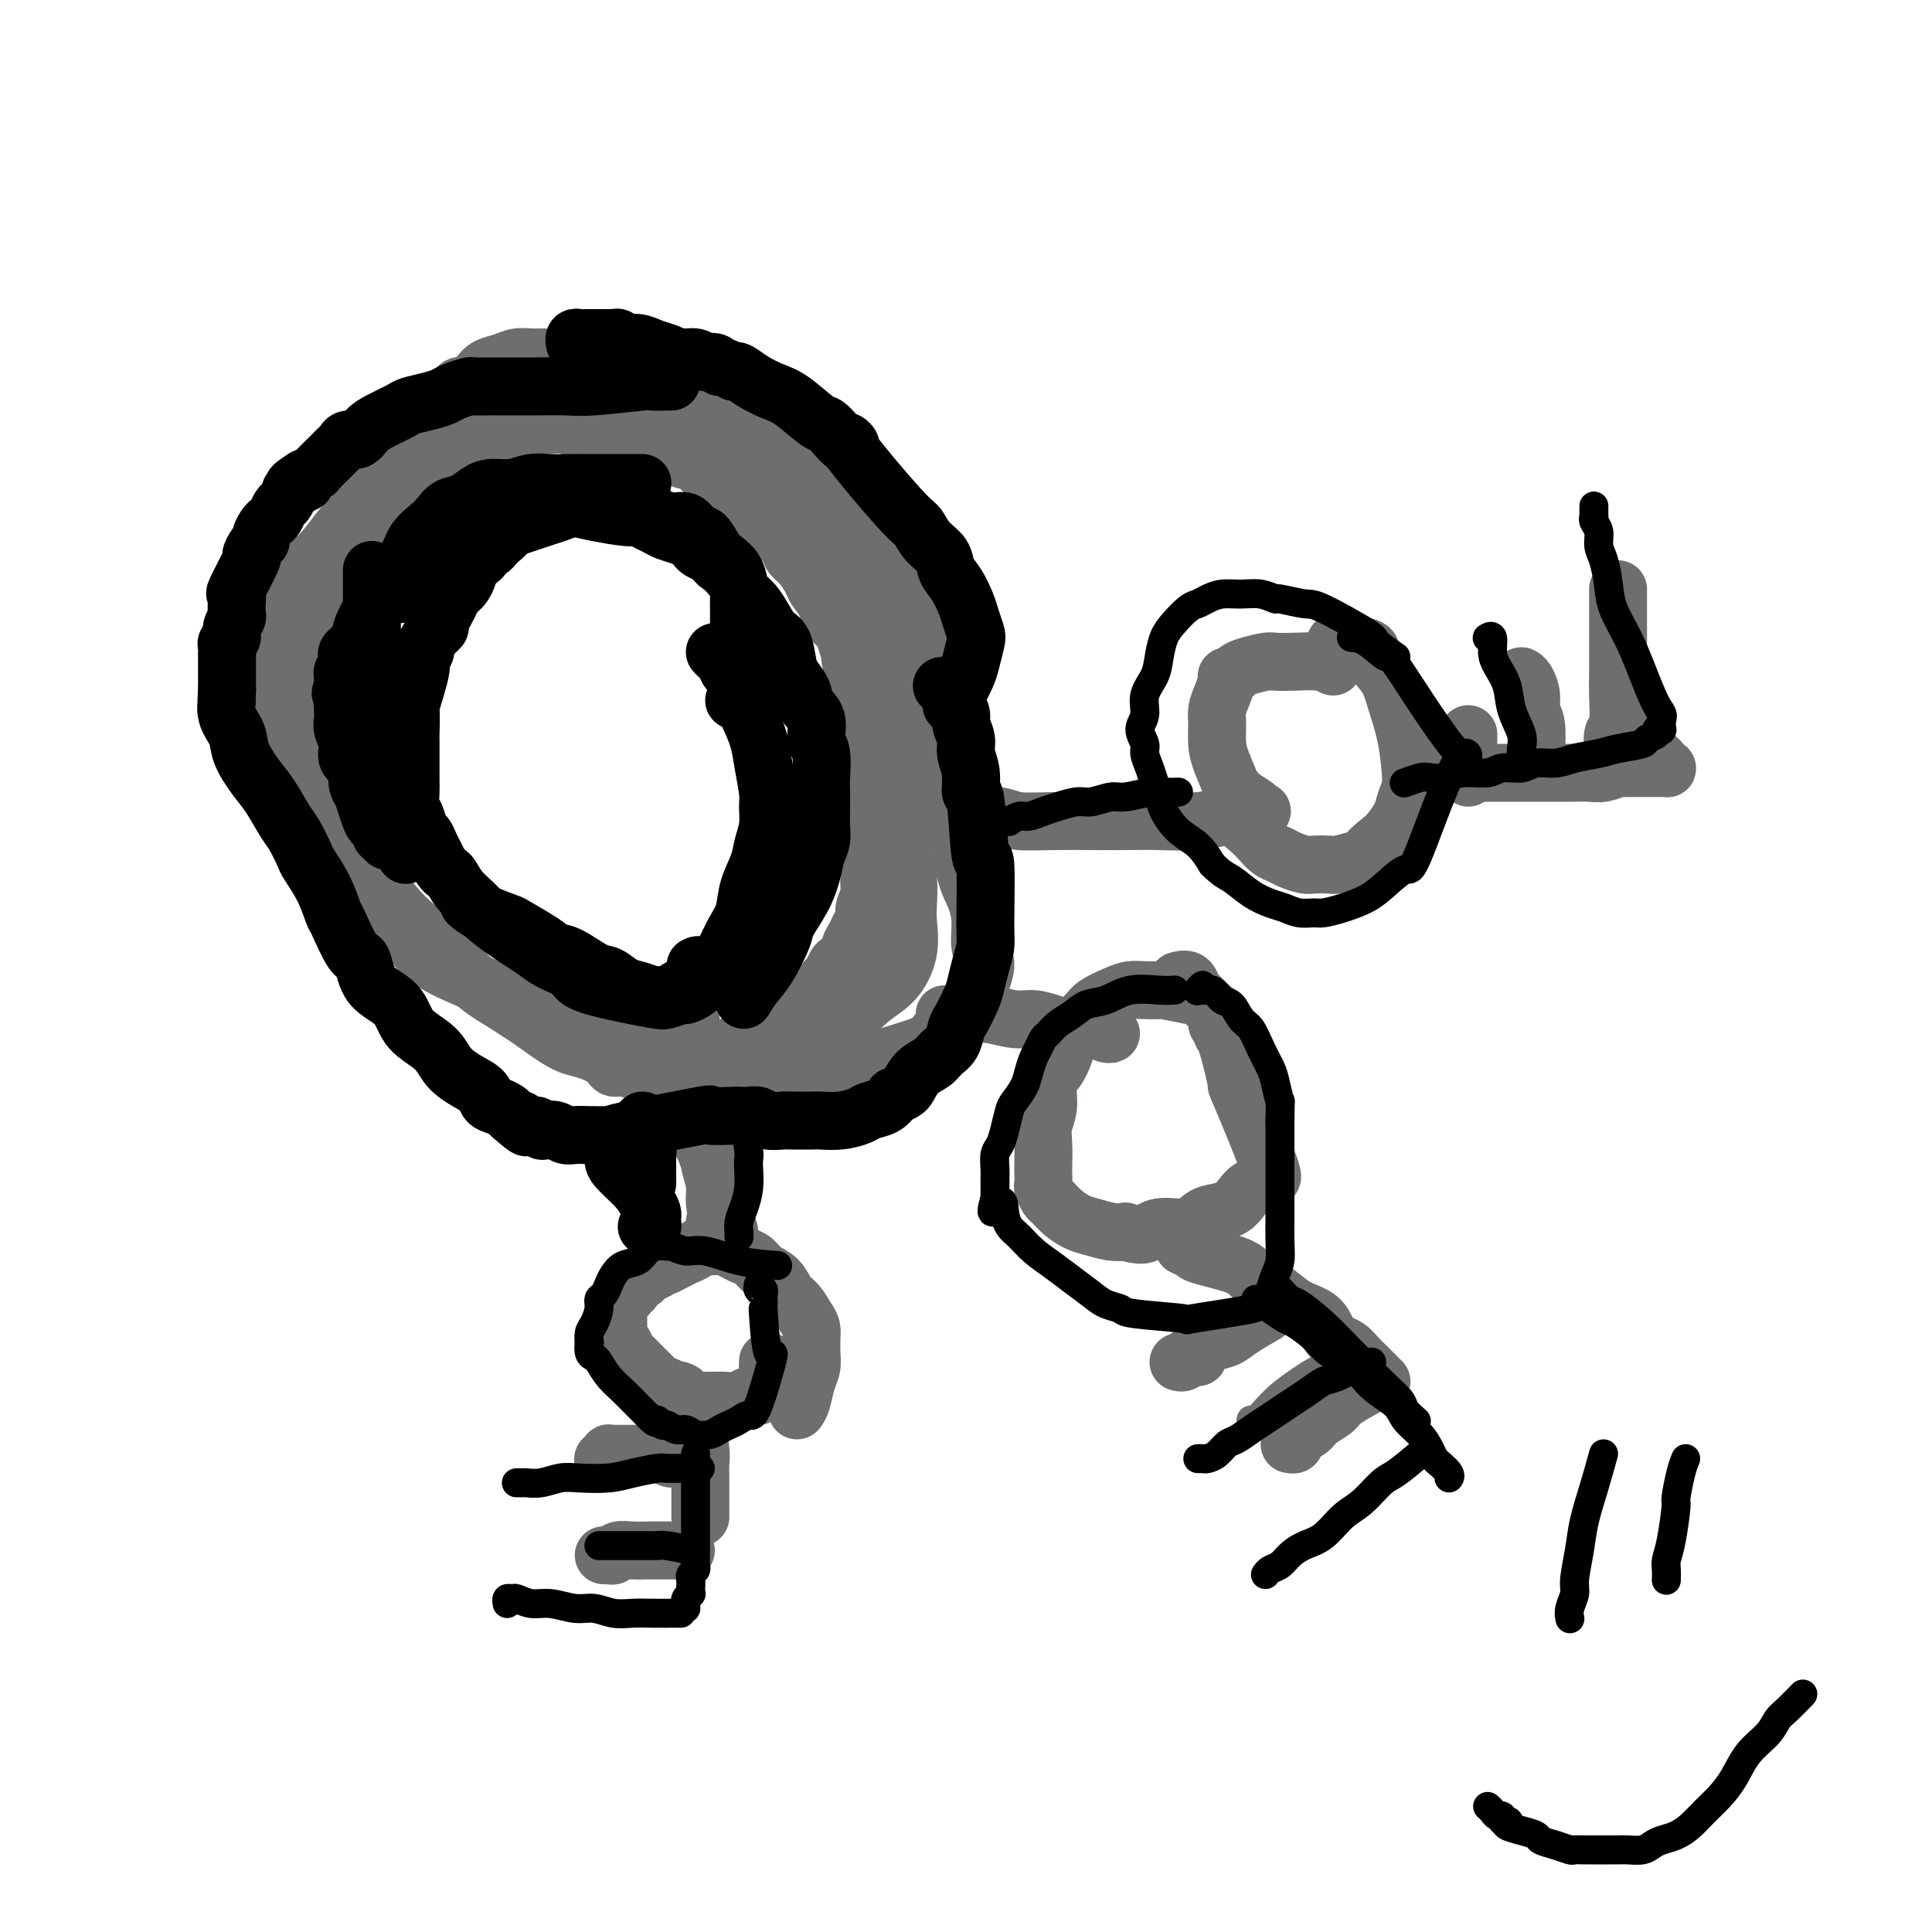 <svg viewBox='0 0 400 400' version='1.1' xmlns='http://www.w3.org/2000/svg' xmlns:xlink='http://www.w3.org/1999/xlink'><g fill='none' stroke='#6D6E70' stroke-width='12' stroke-linecap='round' stroke-linejoin='round'><path d='M160,210c0.637,-0.447 1.274,-0.894 2,-1c0.726,-0.106 1.543,0.127 2,0c0.457,-0.127 0.556,-0.616 1,-1c0.444,-0.384 1.232,-0.665 2,-1c0.768,-0.335 1.516,-0.724 2,-1c0.484,-0.276 0.706,-0.440 1,-1c0.294,-0.560 0.661,-1.516 1,-2c0.339,-0.484 0.650,-0.496 1,-1c0.350,-0.504 0.738,-1.500 1,-2c0.262,-0.500 0.399,-0.504 1,-1c0.601,-0.496 1.668,-1.484 2,-2c0.332,-0.516 -0.070,-0.560 0,-1c0.070,-0.440 0.611,-1.276 1,-2c0.389,-0.724 0.625,-1.338 1,-2c0.375,-0.662 0.889,-1.374 1,-2c0.111,-0.626 -0.180,-1.168 0,-2c0.180,-0.832 0.833,-1.955 1,-3c0.167,-1.045 -0.151,-2.012 0,-3c0.151,-0.988 0.773,-1.997 1,-3c0.227,-1.003 0.061,-2.000 0,-3c-0.061,-1.000 -0.017,-2.003 0,-3c0.017,-0.997 0.005,-1.988 0,-3c-0.005,-1.012 -0.004,-2.045 0,-3c0.004,-0.955 0.011,-1.833 0,-3c-0.011,-1.167 -0.042,-2.622 0,-4c0.042,-1.378 0.156,-2.679 0,-4c-0.156,-1.321 -0.580,-2.663 -1,-4c-0.420,-1.337 -0.834,-2.668 -1,-4c-0.166,-1.332 -0.083,-2.666 0,-4'/><path d='M179,144c-0.178,-7.861 -0.624,-4.515 -1,-4c-0.376,0.515 -0.682,-1.801 -1,-3c-0.318,-1.199 -0.647,-1.283 -1,-2c-0.353,-0.717 -0.728,-2.069 -1,-3c-0.272,-0.931 -0.439,-1.442 -1,-2c-0.561,-0.558 -1.515,-1.164 -2,-2c-0.485,-0.836 -0.502,-1.901 -1,-3c-0.498,-1.099 -1.479,-2.231 -2,-3c-0.521,-0.769 -0.583,-1.176 -1,-2c-0.417,-0.824 -1.189,-2.064 -2,-3c-0.811,-0.936 -1.662,-1.567 -2,-2c-0.338,-0.433 -0.162,-0.669 -1,-2c-0.838,-1.331 -2.689,-3.759 -4,-5c-1.311,-1.241 -2.083,-1.296 -3,-2c-0.917,-0.704 -1.978,-2.057 -3,-3c-1.022,-0.943 -2.006,-1.475 -3,-2c-0.994,-0.525 -2.000,-1.044 -3,-2c-1.000,-0.956 -1.996,-2.350 -3,-3c-1.004,-0.650 -2.016,-0.556 -3,-1c-0.984,-0.444 -1.941,-1.424 -3,-2c-1.059,-0.576 -2.219,-0.746 -3,-1c-0.781,-0.254 -1.184,-0.590 -2,-1c-0.816,-0.410 -2.046,-0.893 -3,-1c-0.954,-0.107 -1.633,0.164 -2,0c-0.367,-0.164 -0.423,-0.762 -1,-1c-0.577,-0.238 -1.677,-0.116 -3,0c-1.323,0.116 -2.870,0.227 -4,0c-1.130,-0.227 -1.843,-0.792 -3,-1c-1.157,-0.208 -2.759,-0.059 -4,0c-1.241,0.059 -2.120,0.030 -3,0'/><path d='M110,88c-3.689,-0.071 -2.913,0.751 -3,1c-0.087,0.249 -1.038,-0.075 -2,0c-0.962,0.075 -1.934,0.549 -3,1c-1.066,0.451 -2.224,0.879 -3,1c-0.776,0.121 -1.170,-0.066 -2,0c-0.830,0.066 -2.096,0.385 -3,1c-0.904,0.615 -1.446,1.525 -2,2c-0.554,0.475 -1.121,0.515 -2,1c-0.879,0.485 -2.069,1.414 -3,2c-0.931,0.586 -1.601,0.828 -2,1c-0.399,0.172 -0.526,0.276 -1,1c-0.474,0.724 -1.296,2.070 -2,3c-0.704,0.930 -1.291,1.444 -2,2c-0.709,0.556 -1.542,1.152 -2,2c-0.458,0.848 -0.542,1.946 -1,3c-0.458,1.054 -1.291,2.062 -2,3c-0.709,0.938 -1.293,1.807 -2,3c-0.707,1.193 -1.538,2.712 -2,4c-0.462,1.288 -0.554,2.345 -1,4c-0.446,1.655 -1.244,3.909 -2,6c-0.756,2.091 -1.469,4.021 -2,6c-0.531,1.979 -0.880,4.007 -1,6c-0.120,1.993 -0.012,3.951 0,6c0.012,2.049 -0.071,4.188 0,6c0.071,1.812 0.295,3.298 0,4c-0.295,0.702 -1.110,0.621 0,4c1.110,3.379 4.145,10.217 6,14c1.855,3.783 2.530,4.509 4,6c1.470,1.491 3.735,3.745 6,6'/><path d='M81,187c3.546,5.161 4.410,5.064 6,6c1.590,0.936 3.904,2.907 6,5c2.096,2.093 3.974,4.309 6,6c2.026,1.691 4.200,2.859 6,4c1.800,1.141 3.224,2.257 5,3c1.776,0.743 3.902,1.113 6,2c2.098,0.887 4.167,2.290 6,3c1.833,0.710 3.428,0.727 5,1c1.572,0.273 3.119,0.802 5,1c1.881,0.198 4.095,0.064 5,0c0.905,-0.064 0.499,-0.058 2,0c1.501,0.058 4.907,0.167 7,0c2.093,-0.167 2.873,-0.612 4,-1c1.127,-0.388 2.601,-0.721 4,-1c1.399,-0.279 2.722,-0.505 4,-1c1.278,-0.495 2.510,-1.258 4,-2c1.490,-0.742 3.238,-1.461 5,-2c1.762,-0.539 3.537,-0.896 5,-2c1.463,-1.104 2.612,-2.954 4,-4c1.388,-1.046 3.013,-1.288 4,-2c0.987,-0.712 1.336,-1.896 2,-3c0.664,-1.104 1.642,-2.130 2,-3c0.358,-0.870 0.097,-1.583 0,-2c-0.097,-0.417 -0.030,-0.536 0,-1c0.030,-0.464 0.023,-1.271 0,-2c-0.023,-0.729 -0.061,-1.380 0,-2c0.061,-0.620 0.223,-1.207 0,-2c-0.223,-0.793 -0.829,-1.790 -1,-3c-0.171,-1.210 0.094,-2.631 0,-4c-0.094,-1.369 -0.547,-2.684 -1,-4'/><path d='M182,177c-0.548,-3.808 -0.917,-3.329 -1,-4c-0.083,-0.671 0.119,-2.492 0,-4c-0.119,-1.508 -0.558,-2.701 -1,-4c-0.442,-1.299 -0.888,-2.703 -1,-4c-0.112,-1.297 0.110,-2.487 0,-4c-0.110,-1.513 -0.551,-3.350 -1,-5c-0.449,-1.650 -0.906,-3.114 -1,-5c-0.094,-1.886 0.174,-4.194 0,-6c-0.174,-1.806 -0.791,-3.109 -1,-5c-0.209,-1.891 -0.009,-4.371 0,-6c0.009,-1.629 -0.172,-2.407 -1,-6c-0.828,-3.593 -2.303,-9.999 -3,-13c-0.697,-3.001 -0.614,-2.596 -1,-3c-0.386,-0.404 -1.239,-1.616 -2,-3c-0.761,-1.384 -1.428,-2.938 -2,-4c-0.572,-1.062 -1.048,-1.631 -2,-2c-0.952,-0.369 -2.378,-0.536 -3,-1c-0.622,-0.464 -0.438,-1.223 -1,-2c-0.562,-0.777 -1.868,-1.570 -3,-2c-1.132,-0.430 -2.088,-0.495 -3,-1c-0.912,-0.505 -1.779,-1.448 -3,-2c-1.221,-0.552 -2.794,-0.711 -4,-1c-1.206,-0.289 -2.043,-0.707 -3,-1c-0.957,-0.293 -2.032,-0.460 -3,-1c-0.968,-0.540 -1.829,-1.454 -3,-2c-1.171,-0.546 -2.651,-0.724 -4,-1c-1.349,-0.276 -2.568,-0.651 -4,-1c-1.432,-0.349 -3.078,-0.671 -5,-1c-1.922,-0.329 -4.121,-0.665 -6,-1c-1.879,-0.335 -3.440,-0.667 -5,-1'/><path d='M115,81c-6.541,-1.697 -4.393,-0.939 -5,-1c-0.607,-0.061 -3.970,-0.942 -6,-1c-2.030,-0.058 -2.726,0.706 -4,1c-1.274,0.294 -3.125,0.119 -4,0c-0.875,-0.119 -0.774,-0.183 -1,0c-0.226,0.183 -0.780,0.614 -1,1c-0.220,0.386 -0.107,0.729 0,1c0.107,0.271 0.206,0.472 0,1c-0.206,0.528 -0.719,1.384 -1,2c-0.281,0.616 -0.330,0.993 0,1c0.330,0.007 1.039,-0.355 0,1c-1.039,1.355 -3.825,4.429 -5,6c-1.175,1.571 -0.740,1.641 -1,2c-0.260,0.359 -1.214,1.008 -2,2c-0.786,0.992 -1.403,2.327 -2,4c-0.597,1.673 -1.172,3.683 -2,5c-0.828,1.317 -1.908,1.941 -3,3c-1.092,1.059 -2.194,2.552 -3,4c-0.806,1.448 -1.315,2.852 -2,4c-0.685,1.148 -1.546,2.040 -2,3c-0.454,0.960 -0.503,1.988 -1,3c-0.497,1.012 -1.443,2.006 -2,3c-0.557,0.994 -0.724,1.986 -1,3c-0.276,1.014 -0.662,2.049 -1,3c-0.338,0.951 -0.627,1.818 -1,3c-0.373,1.182 -0.829,2.678 -1,4c-0.171,1.322 -0.057,2.470 0,4c0.057,1.530 0.056,3.441 0,5c-0.056,1.559 -0.169,2.766 0,4c0.169,1.234 0.620,2.495 1,4c0.380,1.505 0.690,3.252 1,5'/><path d='M66,161c0.440,4.053 0.539,3.185 1,4c0.461,0.815 1.282,3.313 2,5c0.718,1.687 1.331,2.562 2,4c0.669,1.438 1.394,3.437 2,5c0.606,1.563 1.094,2.690 2,4c0.906,1.310 2.229,2.804 3,4c0.771,1.196 0.989,2.094 2,3c1.011,0.906 2.816,1.818 4,3c1.184,1.182 1.747,2.632 3,4c1.253,1.368 3.198,2.653 6,4c2.802,1.347 6.463,2.756 9,4c2.537,1.244 3.951,2.322 8,4c4.049,1.678 10.734,3.956 14,5c3.266,1.044 3.114,0.854 3,1c-0.114,0.146 -0.191,0.628 1,1c1.191,0.372 3.650,0.636 5,1c1.350,0.364 1.591,0.830 2,1c0.409,0.170 0.987,0.045 2,0c1.013,-0.045 2.460,-0.008 4,0c1.540,0.008 3.173,-0.011 5,0c1.827,0.011 3.849,0.054 6,0c2.151,-0.054 4.431,-0.203 7,-1c2.569,-0.797 5.428,-2.241 8,-3c2.572,-0.759 4.857,-0.832 7,-2c2.143,-1.168 4.143,-3.430 6,-5c1.857,-1.570 3.570,-2.446 5,-4c1.430,-1.554 2.577,-3.784 3,-6c0.423,-2.216 0.124,-4.419 0,-6c-0.124,-1.581 -0.072,-2.541 0,-4c0.072,-1.459 0.163,-3.417 0,-5c-0.163,-1.583 -0.582,-2.792 -1,-4'/><path d='M187,178c-0.290,-3.951 -0.516,-4.330 -1,-6c-0.484,-1.670 -1.228,-4.631 -2,-7c-0.772,-2.369 -1.573,-4.144 -2,-6c-0.427,-1.856 -0.482,-3.792 -1,-6c-0.518,-2.208 -1.501,-4.689 -2,-7c-0.499,-2.311 -0.514,-4.452 -1,-7c-0.486,-2.548 -1.444,-5.503 -2,-8c-0.556,-2.497 -0.709,-4.536 -1,-7c-0.291,-2.464 -0.718,-5.354 -1,-8c-0.282,-2.646 -0.417,-5.047 -1,-7c-0.583,-1.953 -1.613,-3.456 -2,-5c-0.387,-1.544 -0.133,-3.127 -2,-6c-1.867,-2.873 -5.857,-7.034 -8,-9c-2.143,-1.966 -2.438,-1.735 -3,-2c-0.562,-0.265 -1.391,-1.025 -3,-2c-1.609,-0.975 -3.998,-2.164 -6,-3c-2.002,-0.836 -3.616,-1.319 -5,-2c-1.384,-0.681 -2.539,-1.559 -4,-2c-1.461,-0.441 -3.227,-0.444 -5,-1c-1.773,-0.556 -3.552,-1.666 -5,-2c-1.448,-0.334 -2.565,0.107 -4,0c-1.435,-0.107 -3.188,-0.762 -5,-1c-1.812,-0.238 -3.681,-0.061 -5,0c-1.319,0.061 -2.086,0.005 -3,0c-0.914,-0.005 -1.974,0.042 -3,0c-1.026,-0.042 -2.017,-0.174 -3,0c-0.983,0.174 -1.957,0.654 -3,1c-1.043,0.346 -2.156,0.557 -3,1c-0.844,0.443 -1.420,1.119 -2,2c-0.580,0.881 -1.166,1.966 -2,3c-0.834,1.034 -1.917,2.017 -3,3'/><path d='M94,84c-1.550,1.948 -1.926,2.818 -3,4c-1.074,1.182 -2.846,2.678 -4,4c-1.154,1.322 -1.690,2.471 -3,4c-1.310,1.529 -3.393,3.437 -5,5c-1.607,1.563 -2.738,2.781 -4,4c-1.262,1.219 -2.655,2.438 -4,4c-1.345,1.562 -2.641,3.466 -4,5c-1.359,1.534 -2.781,2.696 -4,4c-1.219,1.304 -2.236,2.748 -3,4c-0.764,1.252 -1.276,2.312 -2,3c-0.724,0.688 -1.659,1.003 -2,3c-0.341,1.997 -0.088,5.676 0,7c0.088,1.324 0.012,0.294 0,1c-0.012,0.706 0.041,3.147 0,4c-0.041,0.853 -0.177,0.118 0,1c0.177,0.882 0.665,3.382 1,5c0.335,1.618 0.517,2.356 1,4c0.483,1.644 1.269,4.196 2,6c0.731,1.804 1.409,2.862 2,4c0.591,1.138 1.097,2.356 2,4c0.903,1.644 2.203,3.713 3,5c0.797,1.287 1.091,1.793 3,4c1.909,2.207 5.433,6.115 7,8c1.567,1.885 1.176,1.746 2,3c0.824,1.254 2.862,3.899 5,6c2.138,2.101 4.377,3.657 6,5c1.623,1.343 2.631,2.473 4,4c1.369,1.527 3.099,3.449 5,5c1.901,1.551 3.972,2.729 6,4c2.028,1.271 4.014,2.636 6,4'/><path d='M111,212c5.940,4.448 7.288,4.569 9,5c1.712,0.431 3.786,1.172 5,2c1.214,0.828 1.566,1.741 2,2c0.434,0.259 0.948,-0.137 2,0c1.052,0.137 2.642,0.808 4,1c1.358,0.192 2.484,-0.093 4,0c1.516,0.093 3.421,0.564 5,1c1.579,0.436 2.831,0.837 6,1c3.169,0.163 8.255,0.086 10,0c1.745,-0.086 0.148,-0.183 4,-1c3.852,-0.817 13.154,-2.356 17,-3c3.846,-0.644 2.237,-0.393 4,-1c1.763,-0.607 6.898,-2.074 9,-3c2.102,-0.926 1.172,-1.313 2,-2c0.828,-0.687 3.413,-1.673 5,-3c1.587,-1.327 2.174,-2.995 3,-5c0.826,-2.005 1.890,-4.349 2,-6c0.110,-1.651 -0.733,-2.610 -1,-4c-0.267,-1.390 0.041,-3.212 0,-5c-0.041,-1.788 -0.430,-3.543 -1,-5c-0.570,-1.457 -1.321,-2.616 -2,-5c-0.679,-2.384 -1.285,-5.993 -2,-9c-0.715,-3.007 -1.538,-5.410 -2,-8c-0.462,-2.590 -0.561,-5.365 -1,-8c-0.439,-2.635 -1.217,-5.129 -2,-8c-0.783,-2.871 -1.571,-6.120 -2,-9c-0.429,-2.880 -0.500,-5.391 -1,-8c-0.500,-2.609 -1.429,-5.317 -2,-8c-0.571,-2.683 -0.786,-5.342 -1,-8'/><path d='M187,115c-3.017,-13.107 -2.560,-7.876 -3,-7c-0.440,0.876 -1.777,-2.604 -3,-5c-1.223,-2.396 -2.330,-3.709 -4,-5c-1.670,-1.291 -3.901,-2.559 -6,-4c-2.099,-1.441 -4.065,-3.055 -6,-4c-1.935,-0.945 -3.840,-1.223 -6,-2c-2.160,-0.777 -4.577,-2.055 -7,-3c-2.423,-0.945 -4.853,-1.559 -7,-2c-2.147,-0.441 -4.012,-0.711 -6,-1c-1.988,-0.289 -4.098,-0.599 -6,-1c-1.902,-0.401 -3.595,-0.893 -5,-1c-1.405,-0.107 -2.521,0.170 -5,0c-2.479,-0.170 -6.321,-0.788 -8,-1c-1.679,-0.212 -1.196,-0.018 -1,0c0.196,0.018 0.104,-0.139 0,0c-0.104,0.139 -0.220,0.576 0,1c0.220,0.424 0.777,0.835 1,1c0.223,0.165 0.111,0.082 0,0'/><path d='M174,112c1.118,1.565 2.236,3.130 3,5c0.764,1.870 1.175,4.044 2,6c0.825,1.956 2.065,3.693 3,6c0.935,2.307 1.567,5.184 2,8c0.433,2.816 0.668,5.572 1,8c0.332,2.428 0.762,4.530 1,7c0.238,2.470 0.285,5.308 0,8c-0.285,2.692 -0.903,5.237 -1,8c-0.097,2.763 0.326,5.743 0,8c-0.326,2.257 -1.400,3.792 -2,6c-0.600,2.208 -0.724,5.091 -1,7c-0.276,1.909 -0.704,2.845 -1,4c-0.296,1.155 -0.460,2.530 -1,4c-0.540,1.470 -1.455,3.035 -2,4c-0.545,0.965 -0.720,1.330 -1,2c-0.280,0.670 -0.663,1.644 -1,2c-0.337,0.356 -0.626,0.096 -1,0c-0.374,-0.096 -0.831,-0.026 -1,0c-0.169,0.026 -0.048,0.007 0,0c0.048,-0.007 0.024,-0.004 0,0'/><path d='M143,211c-0.097,0.651 -0.195,1.303 0,3c0.195,1.697 0.682,4.441 1,7c0.318,2.559 0.466,4.933 1,7c0.534,2.067 1.453,3.827 2,6c0.547,2.173 0.721,4.758 1,7c0.279,2.242 0.663,4.141 1,6c0.337,1.859 0.627,3.677 1,5c0.373,1.323 0.829,2.152 1,3c0.171,0.848 0.057,1.715 0,2c-0.057,0.285 -0.058,-0.013 0,0c0.058,0.013 0.174,0.335 0,0c-0.174,-0.335 -0.639,-1.328 -1,-2c-0.361,-0.672 -0.618,-1.023 -1,-2c-0.382,-0.977 -0.890,-2.578 -1,-4c-0.110,-1.422 0.178,-2.664 0,-4c-0.178,-1.336 -0.821,-2.766 -1,-4c-0.179,-1.234 0.107,-2.273 0,-3c-0.107,-0.727 -0.606,-1.144 -1,-2c-0.394,-0.856 -0.683,-2.152 -1,-3c-0.317,-0.848 -0.662,-1.248 -1,-2c-0.338,-0.752 -0.668,-1.856 -1,-3c-0.332,-1.144 -0.666,-2.327 -1,-3c-0.334,-0.673 -0.667,-0.837 -1,-1'/><path d='M141,224c-1.546,-4.781 -0.411,-1.234 0,0c0.411,1.234 0.097,0.157 0,0c-0.097,-0.157 0.022,0.608 0,1c-0.022,0.392 -0.185,0.412 0,1c0.185,0.588 0.719,1.745 1,3c0.281,1.255 0.310,2.609 1,4c0.690,1.391 2.042,2.818 3,5c0.958,2.182 1.521,5.120 2,7c0.479,1.880 0.875,2.701 1,4c0.125,1.299 -0.019,3.076 0,4c0.019,0.924 0.201,0.993 0,1c-0.201,0.007 -0.786,-0.050 -1,0c-0.214,0.050 -0.058,0.206 0,0c0.058,-0.206 0.016,-0.773 0,-1c-0.016,-0.227 -0.008,-0.113 0,0'/><path d='M196,210c-0.034,-0.001 -0.069,-0.001 0,0c0.069,0.001 0.241,0.004 0,0c-0.241,-0.004 -0.894,-0.016 0,0c0.894,0.016 3.333,0.060 5,0c1.667,-0.060 2.560,-0.222 4,0c1.440,0.222 3.428,0.829 5,1c1.572,0.171 2.729,-0.094 4,0c1.271,0.094 2.657,0.547 4,1c1.343,0.453 2.644,0.907 4,1c1.356,0.093 2.769,-0.173 4,0c1.231,0.173 2.280,0.785 3,1c0.720,0.215 1.110,0.033 1,0c-0.110,-0.033 -0.720,0.084 -1,0c-0.280,-0.084 -0.229,-0.369 -1,-1c-0.771,-0.631 -2.363,-1.609 -3,-2c-0.637,-0.391 -0.318,-0.196 0,0'/><path d='M191,166c0.133,0.024 0.266,0.048 0,0c-0.266,-0.048 -0.931,-0.167 0,0c0.931,0.167 3.456,0.619 5,1c1.544,0.381 2.105,0.691 4,1c1.895,0.309 5.124,0.619 7,1c1.876,0.381 2.399,0.834 4,1c1.601,0.166 4.278,0.046 7,0c2.722,-0.046 5.487,-0.016 8,0c2.513,0.016 4.773,0.019 7,0c2.227,-0.019 4.422,-0.062 7,0c2.578,0.062 5.538,0.227 8,0c2.462,-0.227 4.424,-0.848 6,-1c1.576,-0.152 2.766,0.163 4,0c1.234,-0.163 2.513,-0.804 3,-1c0.487,-0.196 0.183,0.052 0,0c-0.183,-0.052 -0.245,-0.406 -1,-1c-0.755,-0.594 -2.203,-1.429 -3,-2c-0.797,-0.571 -0.942,-0.877 -1,-1c-0.058,-0.123 -0.029,-0.061 0,0'/><path d='M165,292c0.340,-0.463 0.680,-0.926 1,-2c0.320,-1.074 0.622,-2.759 1,-4c0.378,-1.241 0.834,-2.037 1,-3c0.166,-0.963 0.042,-2.091 0,-3c-0.042,-0.909 -0.003,-1.598 0,-2c0.003,-0.402 -0.030,-0.515 0,-1c0.030,-0.485 0.122,-1.341 0,-2c-0.122,-0.659 -0.459,-1.121 -1,-2c-0.541,-0.879 -1.285,-2.176 -2,-3c-0.715,-0.824 -1.399,-1.177 -2,-2c-0.601,-0.823 -1.119,-2.118 -2,-3c-0.881,-0.882 -2.125,-1.350 -3,-2c-0.875,-0.650 -1.383,-1.481 -2,-2c-0.617,-0.519 -1.345,-0.728 -2,-1c-0.655,-0.272 -1.236,-0.609 -2,-1c-0.764,-0.391 -1.709,-0.837 -2,-1c-0.291,-0.163 0.073,-0.045 0,0c-0.073,0.045 -0.582,0.015 -1,0c-0.418,-0.015 -0.745,-0.015 -1,0c-0.255,0.015 -0.438,0.045 -1,0c-0.562,-0.045 -1.501,-0.167 -2,0c-0.499,0.167 -0.556,0.622 -1,1c-0.444,0.378 -1.273,0.679 -2,1c-0.727,0.321 -1.350,0.663 -2,1c-0.650,0.337 -1.325,0.668 -2,1'/><path d='M138,262c-2.046,0.802 -1.662,0.807 -2,1c-0.338,0.193 -1.397,0.574 -2,1c-0.603,0.426 -0.750,0.898 -1,1c-0.250,0.102 -0.602,-0.165 -1,0c-0.398,0.165 -0.843,0.762 -1,1c-0.157,0.238 -0.028,0.116 0,0c0.028,-0.116 -0.045,-0.228 0,0c0.045,0.228 0.209,0.796 0,1c-0.209,0.204 -0.792,0.045 -1,0c-0.208,-0.045 -0.041,0.026 0,0c0.041,-0.026 -0.045,-0.148 0,0c0.045,0.148 0.222,0.564 0,1c-0.222,0.436 -0.844,0.890 -1,1c-0.156,0.110 0.154,-0.124 0,0c-0.154,0.124 -0.773,0.607 -1,1c-0.227,0.393 -0.061,0.697 0,1c0.061,0.303 0.016,0.605 0,1c-0.016,0.395 -0.005,0.883 0,1c0.005,0.117 0.004,-0.139 0,0c-0.004,0.139 -0.012,0.671 0,1c0.012,0.329 0.045,0.456 0,1c-0.045,0.544 -0.168,1.507 0,2c0.168,0.493 0.626,0.517 1,1c0.374,0.483 0.664,1.425 1,2c0.336,0.575 0.719,0.784 1,1c0.281,0.216 0.459,0.439 1,1c0.541,0.561 1.444,1.460 2,2c0.556,0.540 0.765,0.722 1,1c0.235,0.278 0.496,0.651 1,1c0.504,0.349 1.252,0.675 2,1'/><path d='M138,287c1.661,2.559 0.815,1.456 1,1c0.185,-0.456 1.401,-0.266 2,0c0.599,0.266 0.582,0.607 1,1c0.418,0.393 1.270,0.839 2,1c0.730,0.161 1.336,0.039 2,0c0.664,-0.039 1.386,0.005 2,0c0.614,-0.005 1.120,-0.061 2,0c0.880,0.061 2.134,0.238 3,0c0.866,-0.238 1.342,-0.893 2,-1c0.658,-0.107 1.497,0.332 2,0c0.503,-0.332 0.671,-1.434 1,-2c0.329,-0.566 0.820,-0.595 1,-1c0.180,-0.405 0.048,-1.186 0,-2c-0.048,-0.814 -0.014,-1.661 0,-2c0.014,-0.339 0.007,-0.169 0,0'/><path d='M144,290c0.030,1.317 0.061,2.635 0,3c-0.061,0.365 -0.212,-0.221 0,1c0.212,1.221 0.789,4.249 1,6c0.211,1.751 0.057,2.223 0,3c-0.057,0.777 -0.015,1.857 0,3c0.015,1.143 0.004,2.349 0,3c-0.004,0.651 -0.001,0.748 0,1c0.001,0.252 0.000,0.660 0,1c-0.000,0.340 -0.000,0.613 0,1c0.000,0.387 0.000,0.888 0,1c-0.000,0.112 -0.000,-0.166 0,0c0.000,0.166 0.000,0.777 0,1c-0.000,0.223 -0.000,0.060 0,0c0.000,-0.060 0.000,-0.017 0,0c-0.000,0.017 -0.000,0.009 0,0'/><path d='M139,302c-1.082,-0.423 -2.165,-0.845 -3,-1c-0.835,-0.155 -1.424,-0.042 -2,0c-0.576,0.042 -1.139,0.011 -2,0c-0.861,-0.011 -2.019,-0.004 -3,0c-0.981,0.004 -1.783,0.005 -2,0c-0.217,-0.005 0.152,-0.015 0,0c-0.152,0.015 -0.824,0.056 -1,0c-0.176,-0.056 0.145,-0.207 0,0c-0.145,0.207 -0.756,0.774 -1,1c-0.244,0.226 -0.122,0.113 0,0'/><path d='M142,321c-0.578,-0.001 -1.157,-0.001 -2,0c-0.843,0.001 -1.952,0.004 -3,0c-1.048,-0.004 -2.035,-0.015 -3,0c-0.965,0.015 -1.909,0.057 -3,0c-1.091,-0.057 -2.331,-0.211 -3,0c-0.669,0.211 -0.768,0.789 -1,1c-0.232,0.211 -0.598,0.057 -1,0c-0.402,-0.057 -0.839,-0.015 -1,0c-0.161,0.015 -0.046,0.004 0,0c0.046,-0.004 0.023,-0.002 0,0'/><path d='M246,206c-2.071,-0.421 -4.142,-0.843 -5,-1c-0.858,-0.157 -0.503,-0.050 -1,0c-0.497,0.050 -1.847,0.043 -3,0c-1.153,-0.043 -2.109,-0.121 -3,0c-0.891,0.121 -1.715,0.442 -3,1c-1.285,0.558 -3.029,1.354 -4,2c-0.971,0.646 -1.168,1.143 -2,2c-0.832,0.857 -2.299,2.073 -3,3c-0.701,0.927 -0.637,1.563 -1,3c-0.363,1.437 -1.155,3.675 -2,5c-0.845,1.325 -1.743,1.738 -2,3c-0.257,1.262 0.127,3.373 0,5c-0.127,1.627 -0.766,2.769 -1,4c-0.234,1.231 -0.064,2.552 0,4c0.064,1.448 0.020,3.022 0,4c-0.020,0.978 -0.017,1.361 0,2c0.017,0.639 0.048,1.536 0,2c-0.048,0.464 -0.175,0.495 0,1c0.175,0.505 0.654,1.483 1,2c0.346,0.517 0.561,0.573 1,1c0.439,0.427 1.104,1.225 2,2c0.896,0.775 2.024,1.527 3,2c0.976,0.473 1.801,0.666 3,1c1.199,0.334 2.771,0.810 4,1c1.229,0.190 2.114,0.095 3,0'/><path d='M233,255c3.497,1.151 4.238,0.530 5,0c0.762,-0.530 1.545,-0.967 3,-1c1.455,-0.033 3.583,0.339 5,0c1.417,-0.339 2.122,-1.391 3,-2c0.878,-0.609 1.927,-0.777 3,-1c1.073,-0.223 2.169,-0.501 3,-1c0.831,-0.499 1.395,-1.219 2,-2c0.605,-0.781 1.250,-1.624 2,-2c0.750,-0.376 1.604,-0.286 2,-1c0.396,-0.714 0.334,-2.234 1,-2c0.666,0.234 2.059,2.221 1,-1c-1.059,-3.221 -4.570,-11.651 -6,-15c-1.430,-3.349 -0.780,-1.618 -1,-3c-0.220,-1.382 -1.311,-5.879 -2,-8c-0.689,-2.121 -0.975,-1.866 -1,-2c-0.025,-0.134 0.211,-0.656 0,-1c-0.211,-0.344 -0.869,-0.511 -1,-1c-0.131,-0.489 0.264,-1.301 0,-2c-0.264,-0.699 -1.189,-1.283 -2,-2c-0.811,-0.717 -1.510,-1.565 -2,-2c-0.490,-0.435 -0.772,-0.456 -1,-1c-0.228,-0.544 -0.401,-1.610 -1,-2c-0.599,-0.390 -1.623,-0.105 -2,0c-0.377,0.105 -0.108,0.030 0,0c0.108,-0.030 0.054,-0.015 0,0'/><path d='M245,258c0.811,0.357 1.623,0.713 2,1c0.377,0.287 0.321,0.503 2,1c1.679,0.497 5.095,1.274 7,2c1.905,0.726 2.300,1.401 3,2c0.700,0.599 1.707,1.123 3,2c1.293,0.877 2.874,2.109 4,3c1.126,0.891 1.796,1.442 3,2c1.204,0.558 2.941,1.122 4,2c1.059,0.878 1.439,2.070 2,3c0.561,0.930 1.302,1.597 2,2c0.698,0.403 1.352,0.541 2,1c0.648,0.459 1.290,1.239 2,2c0.710,0.761 1.489,1.503 2,2c0.511,0.497 0.753,0.749 1,1c0.247,0.251 0.499,0.500 1,1c0.501,0.500 1.250,1.250 1,1c-0.250,-0.250 -1.500,-1.500 -2,-2c-0.500,-0.500 -0.250,-0.250 0,0'/><path d='M283,287c-1.965,1.088 -3.931,2.175 -5,3c-1.069,0.825 -1.243,1.387 -2,2c-0.757,0.613 -2.097,1.278 -3,2c-0.903,0.722 -1.370,1.500 -2,2c-0.630,0.500 -1.423,0.722 -2,1c-0.577,0.278 -0.938,0.610 -1,1c-0.062,0.390 0.176,0.836 0,1c-0.176,0.164 -0.764,0.047 -1,0c-0.236,-0.047 -0.118,-0.023 0,0'/><path d='M262,272c-1.839,1.058 -3.678,2.116 -5,3c-1.322,0.884 -2.126,1.595 -3,2c-0.874,0.405 -1.816,0.505 -3,1c-1.184,0.495 -2.608,1.387 -3,2c-0.392,0.613 0.249,0.949 0,1c-0.249,0.051 -1.386,-0.182 -2,0c-0.614,0.182 -0.704,0.780 -1,1c-0.296,0.220 -0.799,0.063 -1,0c-0.201,-0.063 -0.101,-0.031 0,0'/><path d='M276,138c-0.814,-0.421 -1.629,-0.842 -3,-1c-1.371,-0.158 -3.299,-0.054 -5,0c-1.701,0.054 -3.177,0.057 -4,0c-0.823,-0.057 -0.995,-0.173 -2,0c-1.005,0.173 -2.843,0.636 -4,1c-1.157,0.364 -1.633,0.628 -2,1c-0.367,0.372 -0.624,0.851 -1,1c-0.376,0.149 -0.871,-0.033 -1,0c-0.129,0.033 0.109,0.280 0,1c-0.109,0.720 -0.563,1.913 -1,3c-0.437,1.087 -0.857,2.068 -1,3c-0.143,0.932 -0.011,1.813 0,3c0.011,1.187 -0.100,2.678 0,4c0.100,1.322 0.411,2.476 1,4c0.589,1.524 1.456,3.419 2,5c0.544,1.581 0.764,2.847 1,4c0.236,1.153 0.486,2.193 1,3c0.514,0.807 1.291,1.382 2,2c0.709,0.618 1.349,1.280 2,2c0.651,0.720 1.314,1.499 2,2c0.686,0.501 1.395,0.722 2,1c0.605,0.278 1.105,0.611 2,1c0.895,0.389 2.185,0.834 3,1c0.815,0.166 1.157,0.055 2,0c0.843,-0.055 2.189,-0.053 3,0c0.811,0.053 1.089,0.158 2,0c0.911,-0.158 2.456,-0.579 4,-1'/><path d='M281,178c3.080,0.243 1.781,-0.150 2,-1c0.219,-0.850 1.957,-2.156 3,-3c1.043,-0.844 1.390,-1.227 2,-2c0.610,-0.773 1.482,-1.937 2,-3c0.518,-1.063 0.682,-2.027 1,-3c0.318,-0.973 0.788,-1.957 1,-3c0.212,-1.043 0.164,-2.145 0,-4c-0.164,-1.855 -0.444,-4.461 -1,-7c-0.556,-2.539 -1.387,-5.010 -2,-7c-0.613,-1.990 -1.007,-3.498 -2,-5c-0.993,-1.502 -2.586,-2.999 -3,-4c-0.414,-1.001 0.349,-1.508 -1,-2c-1.349,-0.492 -4.810,-0.969 -6,-1c-1.190,-0.031 -0.109,0.384 0,1c0.109,0.616 -0.754,1.433 -1,2c-0.246,0.567 0.126,0.883 0,1c-0.126,0.117 -0.750,0.033 -1,0c-0.250,-0.033 -0.125,-0.017 0,0'/><path d='M297,160c1.419,0.000 2.837,0.000 4,0c1.163,-0.000 2.070,-0.000 3,0c0.930,0.000 1.883,0.000 3,0c1.117,-0.000 2.400,-0.000 4,0c1.600,0.000 3.519,0.001 5,0c1.481,-0.001 2.523,-0.004 4,0c1.477,0.004 3.388,0.015 5,0c1.612,-0.015 2.925,-0.057 4,0c1.075,0.057 1.913,0.211 3,0c1.087,-0.211 2.422,-0.789 3,-1c0.578,-0.211 0.397,-0.057 1,0c0.603,0.057 1.989,0.015 3,0c1.011,-0.015 1.648,-0.004 2,0c0.352,0.004 0.421,0.002 1,0c0.579,-0.002 1.669,-0.003 2,0c0.331,0.003 -0.096,0.011 0,0c0.096,-0.011 0.716,-0.041 1,0c0.284,0.041 0.234,0.155 0,0c-0.234,-0.155 -0.650,-0.578 -1,-1c-0.350,-0.422 -0.633,-0.845 -1,-1c-0.367,-0.155 -0.819,-0.044 -1,0c-0.181,0.044 -0.090,0.022 0,0'/><path d='M334,156c-0.113,-1.625 -0.226,-3.250 0,-4c0.226,-0.750 0.793,-0.626 1,-2c0.207,-1.374 0.056,-4.247 0,-6c-0.056,-1.753 -0.015,-2.385 0,-4c0.015,-1.615 0.004,-4.212 0,-6c-0.004,-1.788 -0.001,-2.766 0,-4c0.001,-1.234 0.000,-2.722 0,-4c-0.000,-1.278 -0.000,-2.344 0,-3c0.000,-0.656 0.000,-0.902 0,-1c-0.000,-0.098 -0.000,-0.049 0,0'/><path d='M318,156c0.119,-2.265 0.238,-4.530 0,-6c-0.238,-1.470 -0.834,-2.145 -1,-3c-0.166,-0.855 0.099,-1.889 0,-3c-0.099,-1.111 -0.563,-2.298 -1,-3c-0.437,-0.702 -0.849,-0.920 -1,-1c-0.151,-0.080 -0.043,-0.023 0,0c0.043,0.023 0.022,0.011 0,0'/><path d='M304,161c0.000,-1.660 0.000,-3.321 0,-4c0.000,-0.679 0.000,-0.378 0,-1c0.000,-0.622 0.000,-2.167 0,-3c0.000,-0.833 0.000,-0.955 0,-1c0.000,-0.045 -0.000,-0.013 0,0c0.000,0.013 0.000,0.006 0,0'/></g>
<g fill='none' stroke='#6D6E70' stroke-width='6' stroke-linecap='round' stroke-linejoin='round'><path d='M281,280c-2.493,0.999 -4.986,1.998 -7,3c-2.014,1.002 -3.548,2.006 -5,3c-1.452,0.994 -2.820,1.979 -4,3c-1.180,1.021 -2.172,2.078 -3,3c-0.828,0.922 -1.492,1.710 -2,2c-0.508,0.290 -0.859,0.083 -1,0c-0.141,-0.083 -0.070,-0.041 0,0'/></g>
<g fill='none' stroke='#000000' stroke-width='12' stroke-linecap='round' stroke-linejoin='round'><path d='M197,146c0.219,-0.454 0.438,-0.908 1,-2c0.562,-1.092 1.468,-2.824 2,-4c0.532,-1.176 0.690,-1.798 1,-3c0.310,-1.202 0.771,-2.986 1,-4c0.229,-1.014 0.226,-1.258 0,-2c-0.226,-0.742 -0.675,-1.984 -1,-3c-0.325,-1.016 -0.528,-1.808 -1,-3c-0.472,-1.192 -1.215,-2.785 -2,-4c-0.785,-1.215 -1.613,-2.052 -2,-3c-0.387,-0.948 -0.334,-2.007 -1,-3c-0.666,-0.993 -2.051,-1.919 -3,-3c-0.949,-1.081 -1.462,-2.316 -2,-3c-0.538,-0.684 -1.103,-0.816 -4,-4c-2.897,-3.184 -8.128,-9.421 -10,-12c-1.872,-2.579 -0.386,-1.500 0,-1c0.386,0.500 -0.329,0.422 -1,0c-0.671,-0.422 -1.298,-1.187 -2,-2c-0.702,-0.813 -1.479,-1.673 -2,-2c-0.521,-0.327 -0.787,-0.119 -2,-1c-1.213,-0.881 -3.372,-2.849 -5,-4c-1.628,-1.151 -2.725,-1.484 -4,-2c-1.275,-0.516 -2.728,-1.216 -4,-2c-1.272,-0.784 -2.363,-1.653 -3,-2c-0.637,-0.347 -0.818,-0.174 -1,0'/><path d='M152,77c-3.585,-1.863 -3.046,-1.020 -3,-1c0.046,0.020 -0.399,-0.782 -1,-1c-0.601,-0.218 -1.357,0.149 -2,0c-0.643,-0.149 -1.172,-0.815 -2,-1c-0.828,-0.185 -1.956,0.109 -3,0c-1.044,-0.109 -2.006,-0.621 -3,-1c-0.994,-0.379 -2.020,-0.623 -3,-1c-0.980,-0.377 -1.913,-0.886 -3,-1c-1.087,-0.114 -2.328,0.165 -3,0c-0.672,-0.165 -0.775,-0.776 -1,-1c-0.225,-0.224 -0.571,-0.060 -1,0c-0.429,0.060 -0.941,0.016 -1,0c-0.059,-0.016 0.335,-0.004 0,0c-0.335,0.004 -1.399,0.001 -2,0c-0.601,-0.001 -0.739,-0.001 -1,0c-0.261,0.001 -0.644,0.004 -1,0c-0.356,-0.004 -0.684,-0.015 -1,0c-0.316,0.015 -0.621,0.056 -1,0c-0.379,-0.056 -0.833,-0.207 -1,0c-0.167,0.207 -0.048,0.774 0,1c0.048,0.226 0.024,0.113 0,0'/><path d='M139,79c-1.730,0.030 -3.460,0.061 -4,0c-0.540,-0.061 0.110,-0.212 -2,0c-2.110,0.212 -6.979,0.789 -10,1c-3.021,0.211 -4.196,0.057 -6,0c-1.804,-0.057 -4.239,-0.015 -6,0c-1.761,0.015 -2.847,0.004 -4,0c-1.153,-0.004 -2.373,-0.002 -3,0c-0.627,0.002 -0.661,0.003 -1,0c-0.339,-0.003 -0.982,-0.012 -2,0c-1.018,0.012 -2.410,0.045 -3,0c-0.590,-0.045 -0.379,-0.166 -1,0c-0.621,0.166 -2.076,0.621 -3,1c-0.924,0.379 -1.318,0.682 -2,1c-0.682,0.318 -1.653,0.651 -3,1c-1.347,0.349 -3.071,0.714 -4,1c-0.929,0.286 -1.065,0.492 -2,1c-0.935,0.508 -2.670,1.316 -4,2c-1.330,0.684 -2.254,1.244 -3,2c-0.746,0.756 -1.313,1.708 -2,2c-0.687,0.292 -1.492,-0.078 -2,0c-0.508,0.078 -0.717,0.602 -1,1c-0.283,0.398 -0.638,0.670 -1,1c-0.362,0.330 -0.730,0.718 -1,1c-0.270,0.282 -0.444,0.457 -1,1c-0.556,0.543 -1.496,1.454 -2,2c-0.504,0.546 -0.573,0.727 -1,1c-0.427,0.273 -1.214,0.636 -2,1'/><path d='M63,99c-4.687,2.959 -0.905,1.355 0,1c0.905,-0.355 -1.067,0.538 -2,1c-0.933,0.462 -0.827,0.491 -1,1c-0.173,0.509 -0.623,1.497 -1,2c-0.377,0.503 -0.679,0.520 -1,1c-0.321,0.480 -0.660,1.424 -1,2c-0.340,0.576 -0.682,0.783 -1,1c-0.318,0.217 -0.612,0.445 -1,1c-0.388,0.555 -0.872,1.439 -1,2c-0.128,0.561 0.098,0.799 0,1c-0.098,0.201 -0.520,0.364 -1,1c-0.480,0.636 -1.018,1.747 -1,2c0.018,0.253 0.593,-0.350 0,1c-0.593,1.350 -2.355,4.652 -3,6c-0.645,1.348 -0.172,0.742 0,1c0.172,0.258 0.042,1.381 0,2c-0.042,0.619 0.004,0.733 0,1c-0.004,0.267 -0.057,0.687 0,1c0.057,0.313 0.226,0.517 0,1c-0.226,0.483 -0.845,1.243 -1,2c-0.155,0.757 0.155,1.512 0,2c-0.155,0.488 -0.773,0.711 -1,1c-0.227,0.289 -0.061,0.645 0,1c0.061,0.355 0.016,0.710 0,1c-0.016,0.290 -0.004,0.514 0,1c0.004,0.486 0.001,1.233 0,2c-0.001,0.767 -0.000,1.553 0,2c0.000,0.447 0.000,0.556 0,1c-0.000,0.444 -0.000,1.222 0,2'/><path d='M47,143c-0.278,3.572 0.025,2.003 0,2c-0.025,-0.003 -0.380,1.561 0,3c0.380,1.439 1.495,2.752 2,4c0.505,1.248 0.400,2.429 1,4c0.600,1.571 1.905,3.531 3,5c1.095,1.469 1.979,2.446 3,4c1.021,1.554 2.178,3.684 3,5c0.822,1.316 1.310,1.817 2,3c0.690,1.183 1.584,3.047 2,4c0.416,0.953 0.356,0.995 1,2c0.644,1.005 1.994,2.973 3,5c1.006,2.027 1.670,4.114 2,5c0.330,0.886 0.326,0.570 1,2c0.674,1.430 2.026,4.605 3,6c0.974,1.395 1.570,1.009 2,2c0.430,0.991 0.694,3.360 2,5c1.306,1.640 3.655,2.551 5,4c1.345,1.449 1.688,3.438 3,5c1.312,1.562 3.594,2.698 5,4c1.406,1.302 1.938,2.768 3,4c1.062,1.232 2.655,2.228 4,3c1.345,0.772 2.440,1.320 3,2c0.560,0.680 0.583,1.492 1,2c0.417,0.508 1.228,0.714 2,1c0.772,0.286 1.506,0.653 2,1c0.494,0.347 0.747,0.673 1,1'/><path d='M106,231c4.907,4.338 2.676,1.685 2,1c-0.676,-0.685 0.203,0.600 1,1c0.797,0.400 1.512,-0.085 2,0c0.488,0.085 0.749,0.741 1,1c0.251,0.259 0.491,0.122 1,0c0.509,-0.122 1.286,-0.229 2,0c0.714,0.229 1.365,0.793 2,1c0.635,0.207 1.256,0.058 2,0c0.744,-0.058 1.612,-0.026 3,0c1.388,0.026 3.295,0.045 4,0c0.705,-0.045 0.209,-0.156 4,-1c3.791,-0.844 11.869,-2.422 15,-3c3.131,-0.578 1.314,-0.154 2,0c0.686,0.154 3.875,0.040 5,0c1.125,-0.040 0.187,-0.007 0,0c-0.187,0.007 0.377,-0.012 1,0c0.623,0.012 1.305,0.056 2,0c0.695,-0.056 1.401,-0.211 2,0c0.599,0.211 1.089,0.788 2,1c0.911,0.212 2.241,0.057 3,0c0.759,-0.057 0.945,-0.018 2,0c1.055,0.018 2.977,0.016 4,0c1.023,-0.016 1.145,-0.045 2,0c0.855,0.045 2.442,0.164 4,0c1.558,-0.164 3.088,-0.611 4,-1c0.912,-0.389 1.207,-0.720 2,-1c0.793,-0.280 2.084,-0.509 3,-1c0.916,-0.491 1.458,-1.246 2,-2'/><path d='M185,227c2.302,-1.070 2.557,-1.244 3,-2c0.443,-0.756 1.075,-2.094 2,-3c0.925,-0.906 2.145,-1.382 3,-2c0.855,-0.618 1.346,-1.380 2,-2c0.654,-0.620 1.471,-1.099 2,-2c0.529,-0.901 0.772,-2.225 1,-3c0.228,-0.775 0.443,-1.002 1,-2c0.557,-0.998 1.455,-2.768 2,-4c0.545,-1.232 0.735,-1.928 1,-3c0.265,-1.072 0.604,-2.521 1,-4c0.396,-1.479 0.850,-2.986 1,-4c0.150,-1.014 -0.002,-1.533 0,-5c0.002,-3.467 0.159,-9.883 0,-12c-0.159,-2.117 -0.635,0.065 -1,-2c-0.365,-2.065 -0.618,-8.376 -1,-11c-0.382,-2.624 -0.891,-1.560 -1,-2c-0.109,-0.440 0.182,-2.382 0,-4c-0.182,-1.618 -0.836,-2.910 -1,-4c-0.164,-1.090 0.162,-1.979 0,-3c-0.162,-1.021 -0.813,-2.175 -1,-3c-0.187,-0.825 0.091,-1.321 0,-2c-0.091,-0.679 -0.550,-1.541 -1,-2c-0.450,-0.459 -0.891,-0.515 -1,-1c-0.109,-0.485 0.115,-1.398 0,-2c-0.115,-0.602 -0.569,-0.893 -1,-1c-0.431,-0.107 -0.837,-0.031 -1,0c-0.163,0.031 -0.081,0.015 0,0'/><path d='M154,207c0.594,-0.981 1.188,-1.962 2,-3c0.812,-1.038 1.842,-2.132 3,-4c1.158,-1.868 2.442,-4.509 3,-6c0.558,-1.491 0.388,-1.830 1,-3c0.612,-1.170 2.006,-3.170 3,-5c0.994,-1.830 1.587,-3.489 2,-5c0.413,-1.511 0.647,-2.873 1,-4c0.353,-1.127 0.826,-2.018 1,-3c0.174,-0.982 0.048,-2.056 0,-3c-0.048,-0.944 -0.017,-1.760 0,-3c0.017,-1.240 0.021,-2.905 0,-4c-0.021,-1.095 -0.065,-1.619 0,-3c0.065,-1.381 0.240,-3.619 0,-5c-0.240,-1.381 -0.894,-1.906 -1,-3c-0.106,-1.094 0.336,-2.756 0,-4c-0.336,-1.244 -1.451,-2.070 -2,-3c-0.549,-0.930 -0.531,-1.963 -1,-3c-0.469,-1.037 -1.424,-2.076 -2,-3c-0.576,-0.924 -0.773,-1.732 -1,-3c-0.227,-1.268 -0.483,-2.996 -1,-4c-0.517,-1.004 -1.293,-1.283 -2,-2c-0.707,-0.717 -1.344,-1.873 -2,-3c-0.656,-1.127 -1.330,-2.227 -2,-3c-0.670,-0.773 -1.334,-1.221 -2,-2c-0.666,-0.779 -1.333,-1.890 -2,-3'/><path d='M152,120c-2.174,-2.643 -2.610,-2.750 -3,-3c-0.390,-0.250 -0.734,-0.644 -1,-1c-0.266,-0.356 -0.454,-0.673 -1,-1c-0.546,-0.327 -1.448,-0.665 -2,-1c-0.552,-0.335 -0.753,-0.667 -1,-1c-0.247,-0.333 -0.541,-0.666 -1,-1c-0.459,-0.334 -1.083,-0.668 -2,-1c-0.917,-0.332 -2.128,-0.662 -3,-1c-0.872,-0.338 -1.407,-0.686 -2,-1c-0.593,-0.314 -1.246,-0.596 -2,-1c-0.754,-0.404 -1.610,-0.931 -2,-1c-0.390,-0.069 -0.314,0.322 -3,0c-2.686,-0.322 -8.135,-1.355 -10,-2c-1.865,-0.645 -0.148,-0.901 0,-1c0.148,-0.099 -1.274,-0.041 -2,0c-0.726,0.041 -0.757,0.067 -1,0c-0.243,-0.067 -0.700,-0.225 -1,0c-0.300,0.225 -0.445,0.834 -1,1c-0.555,0.166 -1.519,-0.110 -2,0c-0.481,0.110 -0.477,0.606 -1,1c-0.523,0.394 -1.571,0.687 -2,1c-0.429,0.313 -0.237,0.646 -1,1c-0.763,0.354 -2.481,0.728 -3,1c-0.519,0.272 0.159,0.440 0,1c-0.159,0.560 -1.156,1.511 -2,2c-0.844,0.489 -1.535,0.516 -2,1c-0.465,0.484 -0.704,1.424 -1,2c-0.296,0.576 -0.648,0.788 -1,1'/><path d='M99,116c-3.053,2.156 -2.185,1.545 -2,2c0.185,0.455 -0.313,1.977 -1,3c-0.687,1.023 -1.564,1.548 -2,2c-0.436,0.452 -0.433,0.832 -1,2c-0.567,1.168 -1.706,3.124 -2,4c-0.294,0.876 0.257,0.673 0,1c-0.257,0.327 -1.321,1.184 -2,2c-0.679,0.816 -0.974,1.590 -1,2c-0.026,0.410 0.217,0.455 0,1c-0.217,0.545 -0.895,1.590 -1,2c-0.105,0.410 0.364,0.184 0,2c-0.364,1.816 -1.562,5.673 -2,7c-0.438,1.327 -0.117,0.123 0,1c0.117,0.877 0.031,3.834 0,5c-0.031,1.166 -0.008,0.539 0,1c0.008,0.461 0.002,2.009 0,3c-0.002,0.991 -0.001,1.424 0,2c0.001,0.576 0.003,1.294 0,2c-0.003,0.706 -0.012,1.401 0,2c0.012,0.599 0.045,1.101 0,2c-0.045,0.899 -0.167,2.194 0,3c0.167,0.806 0.622,1.122 1,2c0.378,0.878 0.679,2.318 1,3c0.321,0.682 0.663,0.605 1,1c0.337,0.395 0.668,1.260 1,2c0.332,0.740 0.666,1.354 1,2c0.334,0.646 0.667,1.323 1,2'/><path d='M91,179c1.299,2.166 1.548,1.581 2,2c0.452,0.419 1.107,1.841 2,3c0.893,1.159 2.024,2.054 3,3c0.976,0.946 1.796,1.944 3,3c1.204,1.056 2.792,2.170 4,3c1.208,0.830 2.037,1.377 3,2c0.963,0.623 2.061,1.321 3,2c0.939,0.679 1.721,1.338 3,2c1.279,0.662 3.057,1.326 4,2c0.943,0.674 1.052,1.359 2,2c0.948,0.641 2.734,1.240 6,2c3.266,0.760 8.012,1.683 10,2c1.988,0.317 1.219,0.029 1,0c-0.219,-0.029 0.112,0.199 1,0c0.888,-0.199 2.333,-0.827 3,-1c0.667,-0.173 0.558,0.110 1,0c0.442,-0.110 1.436,-0.611 2,-1c0.564,-0.389 0.697,-0.664 1,-1c0.303,-0.336 0.774,-0.731 1,-1c0.226,-0.269 0.205,-0.412 0,-1c-0.205,-0.588 -0.594,-1.620 -1,-2c-0.406,-0.380 -0.830,-0.109 -1,0c-0.170,0.109 -0.085,0.054 0,0'/><path d='M133,100c-1.447,0.000 -2.893,0.000 -4,0c-1.107,-0.000 -1.874,-0.001 -3,0c-1.126,0.001 -2.611,0.004 -4,0c-1.389,-0.004 -2.682,-0.016 -4,0c-1.318,0.016 -2.660,0.059 -4,0c-1.340,-0.059 -2.679,-0.219 -4,0c-1.321,0.219 -2.622,0.817 -4,1c-1.378,0.183 -2.831,-0.050 -4,0c-1.169,0.050 -2.055,0.383 -3,1c-0.945,0.617 -1.948,1.519 -3,2c-1.052,0.481 -2.153,0.543 -3,1c-0.847,0.457 -1.441,1.310 -2,2c-0.559,0.690 -1.084,1.216 -2,2c-0.916,0.784 -2.224,1.827 -3,3c-0.776,1.173 -1.019,2.478 -2,4c-0.981,1.522 -2.701,3.262 -4,5c-1.299,1.738 -2.176,3.474 -3,5c-0.824,1.526 -1.594,2.843 -2,4c-0.406,1.157 -0.447,2.155 -1,3c-0.553,0.845 -1.616,1.536 -2,2c-0.384,0.464 -0.089,0.701 0,1c0.089,0.299 -0.029,0.660 0,1c0.029,0.340 0.204,0.658 0,1c-0.204,0.342 -0.786,0.707 -1,1c-0.214,0.293 -0.061,0.512 0,1c0.061,0.488 0.031,1.244 0,2'/><path d='M71,142c-0.929,2.606 -0.250,1.120 0,1c0.250,-0.120 0.071,1.125 0,2c-0.071,0.875 -0.035,1.379 0,2c0.035,0.621 0.070,1.359 0,2c-0.070,0.641 -0.244,1.186 0,2c0.244,0.814 0.907,1.898 1,3c0.093,1.102 -0.383,2.222 0,3c0.383,0.778 1.626,1.212 2,2c0.374,0.788 -0.121,1.929 0,3c0.121,1.071 0.859,2.073 1,2c0.141,-0.073 -0.316,-1.221 0,0c0.316,1.221 1.404,4.809 2,6c0.596,1.191 0.699,-0.017 1,0c0.301,0.017 0.799,1.258 1,2c0.201,0.742 0.106,0.983 0,1c-0.106,0.017 -0.224,-0.191 0,0c0.224,0.191 0.791,0.782 1,1c0.209,0.218 0.060,0.062 0,0c-0.060,-0.062 -0.030,-0.031 0,0'/><path d='M77,118c0.000,1.561 0.000,3.122 0,4c-0.000,0.878 -0.001,1.073 0,2c0.001,0.927 0.003,2.585 0,4c-0.003,1.415 -0.012,2.588 0,4c0.012,1.412 0.044,3.063 0,5c-0.044,1.937 -0.166,4.160 0,6c0.166,1.840 0.618,3.297 1,5c0.382,1.703 0.694,3.653 1,5c0.306,1.347 0.607,2.092 1,3c0.393,0.908 0.880,1.977 1,3c0.120,1.023 -0.125,1.998 0,3c0.125,1.002 0.622,2.030 1,3c0.378,0.970 0.637,1.882 1,3c0.363,1.118 0.829,2.442 1,3c0.171,0.558 0.046,0.349 0,1c-0.046,0.651 -0.012,2.161 0,3c0.012,0.839 0.003,1.009 0,1c-0.003,-0.009 -0.001,-0.195 0,0c0.001,0.195 0.000,0.770 0,1c-0.000,0.230 -0.000,0.115 0,0'/><path d='M83,123c0.711,-0.305 1.422,-0.609 4,-2c2.578,-1.391 7.023,-3.868 9,-5c1.977,-1.132 1.488,-0.919 2,-1c0.512,-0.081 2.027,-0.455 3,-1c0.973,-0.545 1.404,-1.259 2,-2c0.596,-0.741 1.356,-1.508 2,-2c0.644,-0.492 1.173,-0.710 2,-1c0.827,-0.290 1.954,-0.652 3,-1c1.046,-0.348 2.012,-0.681 3,-1c0.988,-0.319 2.000,-0.622 3,-1c1.000,-0.378 1.990,-0.830 3,-1c1.010,-0.170 2.041,-0.057 3,0c0.959,0.057 1.845,0.058 3,0c1.155,-0.058 2.578,-0.175 4,0c1.422,0.175 2.842,0.643 4,1c1.158,0.357 2.053,0.605 3,1c0.947,0.395 1.944,0.939 3,1c1.056,0.061 2.169,-0.359 3,0c0.831,0.359 1.378,1.499 2,2c0.622,0.501 1.319,0.364 2,1c0.681,0.636 1.345,2.046 2,3c0.655,0.954 1.300,1.451 2,2c0.700,0.549 1.456,1.150 2,2c0.544,0.850 0.878,1.949 1,3c0.122,1.051 0.033,2.055 0,3c-0.033,0.945 -0.009,1.831 0,3c0.009,1.169 0.002,2.623 0,4c-0.002,1.377 -0.001,2.679 0,4c0.001,1.321 0.000,2.660 0,4'/><path d='M153,139c0.159,3.823 0.056,2.881 0,3c-0.056,0.119 -0.067,1.300 0,2c0.067,0.700 0.210,0.919 0,1c-0.210,0.081 -0.774,0.023 -1,0c-0.226,-0.023 -0.113,-0.012 0,0'/><path d='M97,187c0.727,0.629 1.454,1.258 3,2c1.546,0.742 3.910,1.597 5,2c1.090,0.403 0.907,0.353 2,1c1.093,0.647 3.461,1.989 5,3c1.539,1.011 2.250,1.689 3,2c0.750,0.311 1.540,0.254 3,1c1.460,0.746 3.589,2.295 5,3c1.411,0.705 2.103,0.567 3,1c0.897,0.433 1.997,1.437 3,2c1.003,0.563 1.907,0.684 3,1c1.093,0.316 2.375,0.827 3,1c0.625,0.173 0.593,0.006 1,0c0.407,-0.006 1.253,0.147 2,0c0.747,-0.147 1.393,-0.594 2,-1c0.607,-0.406 1.173,-0.772 2,-1c0.827,-0.228 1.913,-0.317 3,-1c1.087,-0.683 2.174,-1.959 3,-3c0.826,-1.041 1.391,-1.846 2,-3c0.609,-1.154 1.262,-2.657 2,-4c0.738,-1.343 1.561,-2.525 2,-4c0.439,-1.475 0.496,-3.242 1,-5c0.504,-1.758 1.456,-3.507 2,-5c0.544,-1.493 0.678,-2.730 1,-4c0.322,-1.270 0.830,-2.572 1,-4c0.170,-1.428 0.001,-2.982 0,-4c-0.001,-1.018 0.165,-1.500 0,-3c-0.165,-1.500 -0.660,-4.019 -1,-6c-0.340,-1.981 -0.526,-3.423 -1,-5c-0.474,-1.577 -1.237,-3.288 -2,-5'/><path d='M155,148c-0.814,-4.307 -0.848,-3.573 -1,-4c-0.152,-0.427 -0.423,-2.013 -1,-3c-0.577,-0.987 -1.461,-1.375 -2,-2c-0.539,-0.625 -0.732,-1.487 -1,-2c-0.268,-0.513 -0.611,-0.677 -1,-1c-0.389,-0.323 -0.826,-0.807 -1,-1c-0.174,-0.193 -0.087,-0.097 0,0'/><path d='M133,232c0.423,1.892 0.845,3.784 1,5c0.155,1.216 0.041,1.755 0,2c-0.041,0.245 -0.011,0.194 0,1c0.011,0.806 0.003,2.468 0,3c-0.003,0.532 -0.001,-0.067 0,0c0.001,0.067 0.000,0.802 0,1c-0.000,0.198 -0.000,-0.139 0,0c0.000,0.139 0.000,0.754 0,1c-0.000,0.246 -0.000,0.123 0,0'/><path d='M127,240c0.022,0.469 0.044,0.939 1,2c0.956,1.061 2.844,2.714 4,4c1.156,1.286 1.578,2.205 2,3c0.422,0.795 0.845,1.466 1,2c0.155,0.534 0.043,0.932 0,1c-0.043,0.068 -0.015,-0.192 0,0c0.015,0.192 0.018,0.836 0,1c-0.018,0.164 -0.057,-0.152 0,0c0.057,0.152 0.212,0.773 0,1c-0.212,0.227 -0.789,0.061 -1,0c-0.211,-0.061 -0.057,-0.016 0,0c0.057,0.016 0.016,0.005 0,0c-0.016,-0.005 -0.008,-0.002 0,0'/></g>
<g fill='none' stroke='#000000' stroke-width='6' stroke-linecap='round' stroke-linejoin='round'><path d='M154,232c0.421,2.345 0.842,4.690 1,6c0.158,1.310 0.053,1.586 0,2c-0.053,0.414 -0.053,0.966 0,2c0.053,1.034 0.158,2.549 0,4c-0.158,1.451 -0.578,2.837 -1,4c-0.422,1.163 -0.845,2.101 -1,3c-0.155,0.899 -0.042,1.757 0,2c0.042,0.243 0.011,-0.131 0,0c-0.011,0.131 -0.003,0.766 0,1c0.003,0.234 0.001,0.067 0,0c-0.001,-0.067 -0.000,-0.033 0,0'/><path d='M243,205c0.191,-0.015 0.382,-0.030 0,0c-0.382,0.030 -1.337,0.105 -3,0c-1.663,-0.105 -4.035,-0.390 -6,0c-1.965,0.390 -3.524,1.456 -5,2c-1.476,0.544 -2.868,0.564 -4,1c-1.132,0.436 -2.005,1.286 -3,2c-0.995,0.714 -2.112,1.293 -3,2c-0.888,0.707 -1.548,1.543 -2,2c-0.452,0.457 -0.698,0.534 -1,1c-0.302,0.466 -0.662,1.322 -1,2c-0.338,0.678 -0.654,1.177 -1,2c-0.346,0.823 -0.723,1.970 -1,3c-0.277,1.030 -0.455,1.942 -1,3c-0.545,1.058 -1.456,2.260 -2,3c-0.544,0.740 -0.720,1.016 -1,2c-0.280,0.984 -0.663,2.674 -1,4c-0.337,1.326 -0.626,2.287 -1,3c-0.374,0.713 -0.832,1.178 -1,2c-0.168,0.822 -0.045,2.002 0,3c0.045,0.998 0.012,1.814 0,2c-0.012,0.186 -0.003,-0.258 0,0c0.003,0.258 0.001,1.216 0,2c-0.001,0.784 -0.000,1.392 0,2'/><path d='M206,248c-1.526,5.408 0.160,1.927 1,1c0.840,-0.927 0.836,0.699 1,2c0.164,1.301 0.497,2.277 1,3c0.503,0.723 1.177,1.194 2,2c0.823,0.806 1.794,1.946 3,3c1.206,1.054 2.646,2.023 4,3c1.354,0.977 2.623,1.963 4,3c1.377,1.037 2.863,2.123 4,3c1.137,0.877 1.925,1.543 3,2c1.075,0.457 2.438,0.704 3,1c0.562,0.296 0.323,0.640 3,1c2.677,0.360 8.269,0.735 10,1c1.731,0.265 -0.398,0.420 2,0c2.398,-0.420 9.325,-1.414 12,-2c2.675,-0.586 1.099,-0.764 1,-1c-0.099,-0.236 1.280,-0.530 2,-1c0.720,-0.470 0.781,-1.117 1,-2c0.219,-0.883 0.594,-2.003 1,-3c0.406,-0.997 0.841,-1.873 1,-3c0.159,-1.127 0.043,-2.506 0,-4c-0.043,-1.494 -0.011,-3.105 0,-5c0.011,-1.895 0.003,-4.075 0,-6c-0.003,-1.925 -0.001,-3.595 0,-5c0.001,-1.405 0.000,-2.544 0,-4c-0.000,-1.456 -0.000,-3.228 0,-5'/><path d='M265,232c0.051,-5.185 0.180,-3.648 0,-4c-0.180,-0.352 -0.667,-2.593 -1,-4c-0.333,-1.407 -0.512,-1.982 -1,-3c-0.488,-1.018 -1.286,-2.481 -2,-4c-0.714,-1.519 -1.346,-3.094 -2,-4c-0.654,-0.906 -1.332,-1.141 -2,-2c-0.668,-0.859 -1.327,-2.340 -2,-3c-0.673,-0.660 -1.361,-0.499 -2,-1c-0.639,-0.501 -1.229,-1.665 -2,-2c-0.771,-0.335 -1.722,0.158 -2,0c-0.278,-0.158 0.117,-0.965 0,-1c-0.117,-0.035 -0.748,0.704 -1,1c-0.252,0.296 -0.126,0.148 0,0'/><path d='M265,267c0.737,0.820 1.473,1.639 2,2c0.527,0.361 0.843,0.263 2,1c1.157,0.737 3.154,2.309 5,4c1.846,1.691 3.540,3.502 5,5c1.460,1.498 2.686,2.682 4,4c1.314,1.318 2.717,2.770 4,4c1.283,1.230 2.447,2.237 3,3c0.553,0.763 0.495,1.282 1,2c0.505,0.718 1.573,1.634 2,2c0.427,0.366 0.214,0.183 0,0'/><path d='M260,269c0.961,0.630 1.922,1.261 3,2c1.078,0.739 2.273,1.587 3,2c0.727,0.413 0.985,0.393 2,1c1.015,0.607 2.787,1.842 4,3c1.213,1.158 1.866,2.238 3,3c1.134,0.762 2.750,1.204 4,2c1.250,0.796 2.134,1.945 3,3c0.866,1.055 1.713,2.015 3,3c1.287,0.985 3.014,1.994 4,3c0.986,1.006 1.233,2.009 2,3c0.767,0.991 2.055,1.971 3,3c0.945,1.029 1.545,2.108 2,3c0.455,0.892 0.763,1.598 1,2c0.237,0.402 0.403,0.500 1,1c0.597,0.500 1.624,1.402 2,2c0.376,0.598 0.101,0.892 0,1c-0.101,0.108 -0.029,0.031 0,0c0.029,-0.031 0.014,-0.015 0,0'/><path d='M284,282c-0.834,0.479 -1.668,0.957 -2,1c-0.332,0.043 -0.161,-0.351 -1,0c-0.839,0.351 -2.689,1.445 -4,2c-1.311,0.555 -2.083,0.572 -3,1c-0.917,0.428 -1.977,1.269 -3,2c-1.023,0.731 -2.007,1.352 -3,2c-0.993,0.648 -1.995,1.325 -3,2c-1.005,0.675 -2.012,1.350 -3,2c-0.988,0.650 -1.956,1.274 -3,2c-1.044,0.726 -2.163,1.554 -3,2c-0.837,0.446 -1.391,0.512 -2,1c-0.609,0.488 -1.274,1.399 -2,2c-0.726,0.601 -1.514,0.893 -2,1c-0.486,0.107 -0.669,0.029 -1,0c-0.331,-0.029 -0.809,-0.008 -1,0c-0.191,0.008 -0.096,0.004 0,0'/><path d='M294,301c-1.869,1.569 -3.738,3.138 -5,4c-1.262,0.862 -1.916,1.018 -3,2c-1.084,0.982 -2.598,2.791 -4,4c-1.402,1.209 -2.693,1.819 -4,3c-1.307,1.181 -2.630,2.932 -4,4c-1.370,1.068 -2.788,1.453 -4,2c-1.212,0.547 -2.220,1.257 -3,2c-0.780,0.743 -1.333,1.519 -2,2c-0.667,0.481 -1.449,0.668 -2,1c-0.551,0.332 -0.872,0.809 -1,1c-0.128,0.191 -0.064,0.095 0,0'/><path d='M161,262c-2.688,-0.188 -5.376,-0.376 -8,-1c-2.624,-0.624 -5.185,-1.684 -7,-2c-1.815,-0.316 -2.885,0.111 -4,0c-1.115,-0.111 -2.277,-0.760 -3,-1c-0.723,-0.240 -1.008,-0.071 -1,0c0.008,0.071 0.308,0.046 0,0c-0.308,-0.046 -1.224,-0.111 -2,0c-0.776,0.111 -1.412,0.400 -2,1c-0.588,0.600 -1.127,1.513 -2,2c-0.873,0.487 -2.080,0.550 -3,1c-0.920,0.450 -1.552,1.288 -2,2c-0.448,0.712 -0.711,1.297 -1,2c-0.289,0.703 -0.603,1.525 -1,2c-0.397,0.475 -0.877,0.605 -1,1c-0.123,0.395 0.111,1.057 0,2c-0.111,0.943 -0.566,2.168 -1,3c-0.434,0.832 -0.845,1.270 -1,2c-0.155,0.730 -0.053,1.752 0,2c0.053,0.248 0.058,-0.278 0,0c-0.058,0.278 -0.179,1.362 0,2c0.179,0.638 0.656,0.832 1,1c0.344,0.168 0.553,0.310 1,1c0.447,0.690 1.130,1.927 2,3c0.870,1.073 1.927,1.981 3,3c1.073,1.019 2.164,2.148 3,3c0.836,0.852 1.418,1.426 2,2'/><path d='M134,293c2.258,2.482 1.904,1.186 2,1c0.096,-0.186 0.644,0.738 1,1c0.356,0.262 0.522,-0.139 1,0c0.478,0.139 1.269,0.819 2,1c0.731,0.181 1.403,-0.137 2,0c0.597,0.137 1.118,0.728 2,1c0.882,0.272 2.123,0.226 3,0c0.877,-0.226 1.388,-0.632 2,-1c0.612,-0.368 1.325,-0.698 2,-1c0.675,-0.302 1.313,-0.576 2,-1c0.687,-0.424 1.424,-0.998 2,-1c0.576,-0.002 0.992,0.568 2,-2c1.008,-2.568 2.610,-8.274 3,-10c0.390,-1.726 -0.432,0.530 -1,-1c-0.568,-1.530 -0.883,-6.845 -1,-9c-0.117,-2.155 -0.035,-1.151 0,-1c0.035,0.151 0.023,-0.552 0,-1c-0.023,-0.448 -0.059,-0.642 0,-1c0.059,-0.358 0.212,-0.879 0,-1c-0.212,-0.121 -0.788,0.160 -1,0c-0.212,-0.160 -0.061,-0.760 0,-1c0.061,-0.240 0.030,-0.120 0,0'/><path d='M144,301c-0.000,0.973 -0.000,1.946 0,3c0.000,1.054 0.000,2.190 0,3c-0.000,0.810 -0.000,1.295 0,2c0.000,0.705 0.000,1.630 0,3c-0.000,1.370 -0.000,3.187 0,4c0.000,0.813 0.001,0.623 0,1c-0.001,0.377 -0.004,1.320 0,2c0.004,0.680 0.015,1.098 0,2c-0.015,0.902 -0.057,2.287 0,3c0.057,0.713 0.211,0.755 0,1c-0.211,0.245 -0.788,0.692 -1,1c-0.212,0.308 -0.061,0.478 0,1c0.061,0.522 0.030,1.398 0,2c-0.030,0.602 -0.061,0.931 0,1c0.061,0.069 0.212,-0.121 0,0c-0.212,0.121 -0.789,0.555 -1,1c-0.211,0.445 -0.057,0.903 0,1c0.057,0.097 0.015,-0.166 0,0c-0.015,0.166 -0.004,0.762 0,1c0.004,0.238 0.002,0.119 0,0'/><path d='M145,304c-0.843,-0.006 -1.686,-0.012 -3,0c-1.314,0.012 -3.100,0.042 -4,0c-0.900,-0.042 -0.915,-0.156 -2,0c-1.085,0.156 -3.242,0.581 -5,1c-1.758,0.419 -3.119,0.830 -5,1c-1.881,0.170 -4.282,0.098 -6,0c-1.718,-0.098 -2.751,-0.222 -4,0c-1.249,0.222 -2.713,0.792 -4,1c-1.287,0.208 -2.397,0.056 -3,0c-0.603,-0.056 -0.698,-0.015 -1,0c-0.302,0.015 -0.812,0.004 -1,0c-0.188,-0.004 -0.054,-0.001 0,0c0.054,0.001 0.027,0.001 0,0'/><path d='M141,334c-2.178,0.009 -4.356,0.018 -6,0c-1.644,-0.018 -2.754,-0.061 -4,0c-1.246,0.061 -2.630,0.228 -4,0c-1.370,-0.228 -2.728,-0.849 -4,-1c-1.272,-0.151 -2.459,0.170 -4,0c-1.541,-0.170 -3.436,-0.831 -5,-1c-1.564,-0.169 -2.797,0.155 -4,0c-1.203,-0.155 -2.375,-0.787 -3,-1c-0.625,-0.213 -0.704,-0.005 -1,0c-0.296,0.005 -0.811,-0.191 -1,0c-0.189,0.191 -0.054,0.769 0,1c0.054,0.231 0.027,0.116 0,0'/><path d='M143,321c-1.898,-0.423 -3.796,-0.845 -5,-1c-1.204,-0.155 -1.713,-0.041 -2,0c-0.287,0.041 -0.353,0.011 -1,0c-0.647,-0.011 -1.876,-0.003 -3,0c-1.124,0.003 -2.142,0.001 -3,0c-0.858,-0.001 -1.554,-0.000 -2,0c-0.446,0.000 -0.642,0.000 -1,0c-0.358,-0.000 -0.880,-0.000 -1,0c-0.120,0.000 0.160,0.000 0,0c-0.160,-0.000 -0.760,-0.000 -1,0c-0.240,0.000 -0.120,0.000 0,0'/><path d='M289,136c-1.715,-1.187 -3.431,-2.375 -4,-3c-0.569,-0.625 0.007,-0.688 -2,-2c-2.007,-1.312 -6.599,-3.872 -9,-5c-2.401,-1.128 -2.613,-0.824 -4,-1c-1.387,-0.176 -3.950,-0.833 -5,-1c-1.050,-0.167 -0.589,0.154 -1,0c-0.411,-0.154 -1.696,-0.784 -3,-1c-1.304,-0.216 -2.628,-0.018 -4,0c-1.372,0.018 -2.794,-0.144 -4,0c-1.206,0.144 -2.197,0.593 -3,1c-0.803,0.407 -1.420,0.772 -2,1c-0.580,0.228 -1.124,0.318 -2,1c-0.876,0.682 -2.085,1.956 -3,3c-0.915,1.044 -1.536,1.858 -2,3c-0.464,1.142 -0.770,2.612 -1,4c-0.230,1.388 -0.383,2.693 -1,4c-0.617,1.307 -1.697,2.614 -2,4c-0.303,1.386 0.170,2.850 0,4c-0.170,1.150 -0.985,1.988 -1,3c-0.015,1.012 0.770,2.200 1,3c0.230,0.800 -0.094,1.213 0,2c0.094,0.787 0.608,1.947 1,3c0.392,1.053 0.664,1.999 1,3c0.336,1.001 0.736,2.055 1,3c0.264,0.945 0.390,1.779 1,3c0.610,1.221 1.703,2.829 3,4c1.297,1.171 2.799,1.906 4,3c1.201,1.094 2.100,2.547 3,4'/><path d='M251,179c2.265,2.228 2.927,2.300 4,3c1.073,0.700 2.557,2.030 4,3c1.443,0.970 2.847,1.581 4,2c1.153,0.419 2.057,0.646 3,1c0.943,0.354 1.925,0.836 3,1c1.075,0.164 2.243,0.012 3,0c0.757,-0.012 1.103,0.117 2,0c0.897,-0.117 2.346,-0.482 4,-1c1.654,-0.518 3.514,-1.191 5,-2c1.486,-0.809 2.598,-1.754 4,-3c1.402,-1.246 3.093,-2.792 4,-3c0.907,-0.208 1.031,0.921 3,-4c1.969,-4.921 5.783,-15.893 8,-19c2.217,-3.107 2.835,1.651 0,-1c-2.835,-2.651 -9.124,-12.710 -12,-17c-2.876,-4.290 -2.338,-2.810 -3,-3c-0.662,-0.190 -2.524,-2.051 -4,-3c-1.476,-0.949 -2.564,-0.985 -3,-1c-0.436,-0.015 -0.218,-0.007 0,0'/><path d='M244,164c-1.063,0.033 -2.126,0.065 -3,0c-0.874,-0.065 -1.559,-0.229 -3,0c-1.441,0.229 -3.639,0.849 -5,1c-1.361,0.151 -1.886,-0.167 -3,0c-1.114,0.167 -2.816,0.819 -4,1c-1.184,0.181 -1.850,-0.110 -3,0c-1.150,0.110 -2.785,0.622 -4,1c-1.215,0.378 -2.009,0.623 -3,1c-0.991,0.377 -2.179,0.886 -3,1c-0.821,0.114 -1.277,-0.165 -2,0c-0.723,0.165 -1.714,0.776 -2,1c-0.286,0.224 0.135,0.060 0,0c-0.135,-0.060 -0.824,-0.016 -1,0c-0.176,0.016 0.163,0.004 0,0c-0.163,-0.004 -0.827,-0.001 -1,0c-0.173,0.001 0.146,0.000 0,0c-0.146,-0.000 -0.756,-0.000 -1,0c-0.244,0.000 -0.122,0.000 0,0'/><path d='M291,162c0.080,-0.030 0.159,-0.059 0,0c-0.159,0.059 -0.558,0.208 0,0c0.558,-0.208 2.071,-0.773 3,-1c0.929,-0.227 1.272,-0.118 2,0c0.728,0.118 1.840,0.243 3,0c1.160,-0.243 2.368,-0.854 4,-1c1.632,-0.146 3.689,0.172 5,0c1.311,-0.172 1.875,-0.834 3,-1c1.125,-0.166 2.811,0.163 4,0c1.189,-0.163 1.880,-0.817 3,-1c1.120,-0.183 2.669,0.106 4,0c1.331,-0.106 2.446,-0.606 4,-1c1.554,-0.394 3.549,-0.683 5,-1c1.451,-0.317 2.360,-0.663 4,-1c1.640,-0.337 4.013,-0.665 5,-1c0.987,-0.335 0.590,-0.677 1,-1c0.410,-0.323 1.626,-0.628 2,-1c0.374,-0.372 -0.096,-0.811 0,-1c0.096,-0.189 0.757,-0.128 1,0c0.243,0.128 0.070,0.322 0,0c-0.070,-0.322 -0.035,-1.161 0,-2'/><path d='M344,149c0.538,-1.120 -0.118,-1.421 -1,-3c-0.882,-1.579 -1.990,-4.436 -3,-7c-1.010,-2.564 -1.921,-4.836 -3,-7c-1.079,-2.164 -2.327,-4.222 -3,-6c-0.673,-1.778 -0.773,-3.278 -1,-5c-0.227,-1.722 -0.583,-3.667 -1,-5c-0.417,-1.333 -0.896,-2.054 -1,-3c-0.104,-0.946 0.168,-2.117 0,-3c-0.168,-0.883 -0.777,-1.477 -1,-2c-0.223,-0.523 -0.060,-0.975 0,-1c0.060,-0.025 0.016,0.378 0,0c-0.016,-0.378 -0.005,-1.537 0,-2c0.005,-0.463 0.002,-0.232 0,0'/><path d='M315,159c0.015,-0.678 0.030,-1.356 0,-2c-0.030,-0.644 -0.106,-1.253 0,-2c0.106,-0.747 0.392,-1.630 0,-3c-0.392,-1.370 -1.463,-3.226 -2,-5c-0.537,-1.774 -0.540,-3.466 -1,-5c-0.460,-1.534 -1.377,-2.908 -2,-4c-0.623,-1.092 -0.951,-1.900 -1,-3c-0.049,-1.100 0.183,-2.491 0,-3c-0.183,-0.509 -0.781,-0.136 -1,0c-0.219,0.136 -0.059,0.037 0,0c0.059,-0.037 0.017,-0.010 0,0c-0.017,0.010 -0.008,0.005 0,0'/><path d='M373,351c-0.006,0.006 -0.011,0.011 0,0c0.011,-0.011 0.039,-0.040 0,0c-0.039,0.040 -0.144,0.149 0,0c0.144,-0.149 0.537,-0.554 0,0c-0.537,0.554 -2.006,2.069 -3,3c-0.994,0.931 -1.515,1.278 -2,2c-0.485,0.722 -0.934,1.820 -2,3c-1.066,1.180 -2.750,2.441 -4,4c-1.250,1.559 -2.067,3.416 -3,5c-0.933,1.584 -1.983,2.897 -3,4c-1.017,1.103 -2.002,1.997 -3,3c-0.998,1.003 -2.010,2.115 -3,3c-0.990,0.885 -1.960,1.544 -3,2c-1.040,0.456 -2.152,0.711 -3,1c-0.848,0.289 -1.433,0.613 -2,1c-0.567,0.387 -1.115,0.836 -2,1c-0.885,0.164 -2.107,0.044 -3,0c-0.893,-0.044 -1.456,-0.012 -2,0c-0.544,0.012 -1.067,0.003 -2,0c-0.933,-0.003 -2.276,0.000 -3,0c-0.724,-0.000 -0.829,-0.003 -1,0c-0.171,0.003 -0.407,0.012 -1,0c-0.593,-0.012 -1.544,-0.045 -2,0c-0.456,0.045 -0.418,0.167 -1,0c-0.582,-0.167 -1.785,-0.622 -3,-1c-1.215,-0.378 -2.442,-0.679 -3,-1c-0.558,-0.321 -0.449,-0.663 -1,-1c-0.551,-0.337 -1.764,-0.668 -3,-1c-1.236,-0.332 -2.496,-0.666 -3,-1c-0.504,-0.334 -0.252,-0.667 0,-1'/><path d='M312,377c-2.183,-0.924 -0.641,-0.233 0,0c0.641,0.233 0.379,0.007 0,0c-0.379,-0.007 -0.876,0.205 -1,0c-0.124,-0.205 0.124,-0.826 0,-1c-0.124,-0.174 -0.621,0.098 -1,0c-0.379,-0.098 -0.641,-0.565 -1,-1c-0.359,-0.435 -0.817,-0.839 -1,-1c-0.183,-0.161 -0.092,-0.081 0,0'/><path d='M332,301c-0.640,2.304 -1.281,4.608 -2,7c-0.719,2.392 -1.517,4.871 -2,7c-0.483,2.129 -0.651,3.909 -1,6c-0.349,2.091 -0.878,4.494 -1,6c-0.122,1.506 0.163,2.115 0,3c-0.163,0.885 -0.775,2.046 -1,3c-0.225,0.954 -0.064,1.701 0,2c0.064,0.299 0.032,0.149 0,0'/><path d='M349,302c-0.303,0.713 -0.607,1.427 -1,3c-0.393,1.573 -0.876,4.007 -1,5c-0.124,0.993 0.110,0.547 0,2c-0.110,1.453 -0.565,4.807 -1,7c-0.435,2.193 -0.848,3.227 -1,4c-0.152,0.773 -0.041,1.285 0,2c0.041,0.715 0.012,1.633 0,2c-0.012,0.367 -0.006,0.184 0,0'/></g>
</svg>